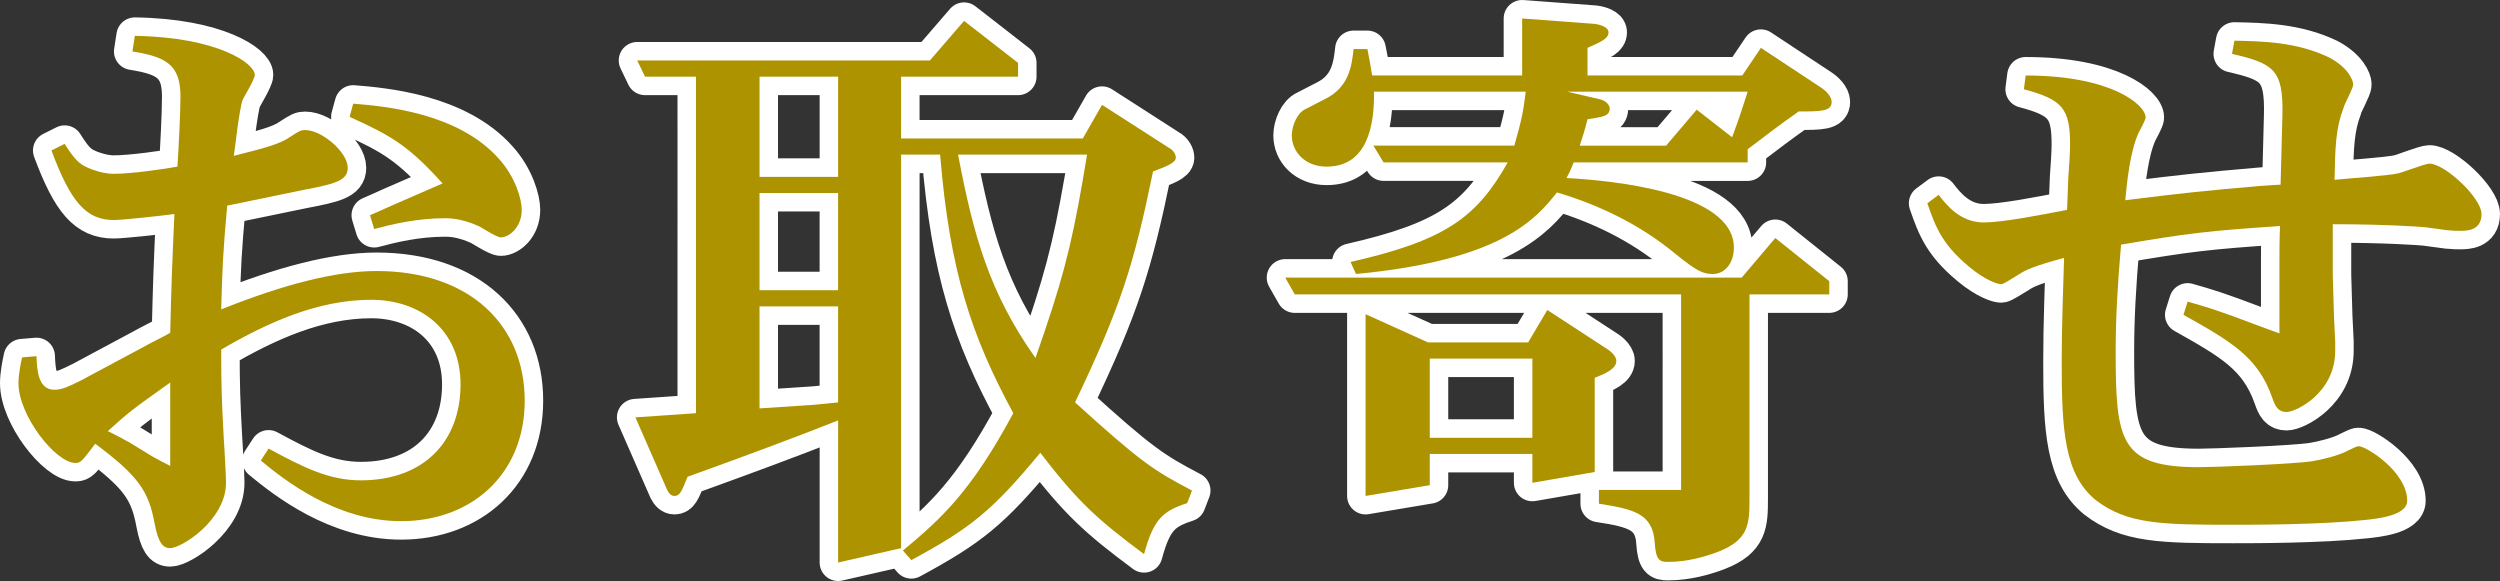<!-- Generator: Adobe Illustrator 21.1.0, SVG Export Plug-In  -->
<svg version="1.1"
	 xmlns="http://www.w3.org/2000/svg" xmlns:xlink="http://www.w3.org/1999/xlink" xmlns:a="http://ns.adobe.com/AdobeSVGViewerExtensions/3.0/"
	 x="0px" y="0px" width="135.322px" height="31.448px" viewBox="0 0 135.322 31.448"
	 style="enable-background:new 0 0 135.322 31.448;" xml:space="preserve">
<rect x="0" y="0" width="135.322" height="31.448" fill="#333333" stroke="none"/>
<style type="text/css">
	.st0{fill:none;stroke:#FFFFFF;stroke-width:2;stroke-linecap:round;stroke-linejoin:round;stroke-miterlimit:10;}
	.st1{fill:#AE9300;}
</style>
<defs>
</defs>
<g>
	<g>
		<path class="st0" d="M3.5,7.786C4.051,8.663,4.312,8.89,4.767,9.084c0.195,0.098,0.844,0.325,1.363,0.325
			c1.007,0,2.76-0.259,3.475-0.389c0.065-1.039,0.163-2.857,0.163-3.798c0-1.721-0.78-2.144-2.599-2.436l0.13-0.844
			c4.481,0.066,6.494,1.494,6.494,2.111c0,0.227-0.552,1.136-0.65,1.331c-0.195,0.455-0.455,2.955-0.487,3.052
			c1.526-0.39,2.467-0.617,3.02-1.007c0.551-0.357,0.617-0.389,0.843-0.389c0.91,0,2.305,1.202,2.305,2.045
			c0,0.715-0.746,0.877-2.435,1.202l-4.091,0.844c-0.227,2.532-0.259,3.247-0.325,5.617c3.312-1.331,6.169-2.078,8.409-2.078
			c5.066,0,8.02,2.954,8.02,7.014c0,3.993-2.889,6.526-6.689,6.526c-3.506,0-6.298-2.209-7.597-3.28l0.422-0.65
			c1.915,1.039,3.279,1.72,4.999,1.72c3.377,0,5.391-2.078,5.391-5.195c0-2.954-2.176-4.577-4.838-4.577
			c-2.889,0-5.617,1.234-8.117,2.695c0,1.98,0.033,2.824,0.13,4.644c0.033,0.389,0.13,2.207,0.13,2.565
			c0,2.012-2.403,3.538-3.02,3.538c-0.422,0-0.65-0.324-0.844-1.331c-0.325-1.786-0.909-2.596-3.214-4.319
			c-0.714,0.942-0.78,1.039-1.072,1.039C3.012,25.059,1,22.494,1,20.742c0-0.489,0.13-1.105,0.195-1.397l0.779-0.066
			c0.033,0.715,0.066,1.818,0.974,1.818c0.422,0,0.812-0.195,1.461-0.518l3.214-1.721c0.519-0.292,1.072-0.551,1.591-0.843
			c0.065-2.696,0.097-3.539,0.227-6.43c-0.714,0.098-2.825,0.325-3.28,0.325c-1.493,0-2.337-0.973-3.376-3.766L3.5,7.786z
			 M8.24,24.703c0.227,0.129,0.65,0.355,0.974,0.518v-4.514c-2.111,1.494-2.305,1.657-3.377,2.63
			c0.422,0.195,0.942,0.487,1.234,0.65L8.24,24.703z M19.118,5.611c1.59,0.13,5.649,0.455,7.89,2.987
			c0.909,1.007,1.234,2.208,1.234,2.76c0,0.942-0.682,1.493-1.136,1.493c-0.196,0-0.974-0.487-1.136-0.584
			c-0.422-0.195-1.105-0.455-1.852-0.455c-1.558,0-2.889,0.325-3.863,0.585l-0.227-0.747c0.389-0.163,0.942-0.422,1.169-0.519
			l2.759-1.202c-1.819-2.012-2.728-2.565-5.033-3.604L19.118,5.611z"/>
		<path class="st0" d="M50.333,3.273l1.851-2.143l2.922,2.273V4.15h-6.331v3.344h9.837l1.039-1.819l3.638,2.338
			c0.26,0.13,0.358,0.389,0.358,0.519c0,0.292-0.552,0.487-1.234,0.747c-1.039,5.065-1.754,7.337-4.222,12.501
			c3.572,3.246,4.285,3.701,6.331,4.772l-0.26,0.681c-1.297,0.423-1.818,0.844-2.336,2.762c-2.533-1.883-3.572-2.825-5.617-5.487
			c-2.63,3.18-3.799,4.09-6.981,5.811l-0.455-0.518c2.111-1.754,3.702-3.214,5.975-7.436c-2.273-4.189-3.442-7.695-3.961-13.995
			h-2.111V29.67l-3.409,0.779v-7.694c-2.792,1.105-5.292,2.012-6.721,2.533l-1.429,0.518c-0.324,0.813-0.422,1.039-0.714,1.039
			c-0.162,0-0.292-0.129-0.389-0.324l-1.72-3.93l3.279-0.226V4.15h-2.759l-0.422-0.877H50.333z M45.366,9.572V4.15h-4.253v5.422
			H45.366z M41.112,10.448v5.261h4.253v-5.261H41.112z M44.066,21.91c0.422-0.032,0.942-0.097,1.299-0.129v-5.196h-4.253v5.52
			L44.066,21.91z M58.84,8.37h-6.981c0.844,4.416,1.689,7.469,4.189,11.007c1.427-4.059,1.916-5.909,2.564-9.643L58.84,8.37z"/>
		<path class="st0" d="M94.277,15.026l1.818-2.143l2.922,2.337v0.715h-4.319v11.04c0,1.394-0.032,2.239-1.689,2.888
			c-0.681,0.26-1.655,0.552-2.728,0.552c-0.455,0-0.65-0.097-0.713-1.039c-0.097-1.557-1.105-1.818-3.02-2.11v-0.747h4.448V15.936
			H70.085l-0.518-0.91H94.277z M81.969,7.884C82.393,6.39,82.456,6,82.587,4.961h-8.215c0.032,1.753-0.326,4.059-2.565,4.059
			c-1.17,0-1.883-0.812-1.883-1.689c0-0.519,0.292-1.234,0.747-1.428l1.071-0.552c1.299-0.649,1.428-1.818,1.526-2.695h0.747
			c0.097,0.488,0.129,0.65,0.26,1.429h8.117V1l3.927,0.293c0.26,0.032,0.747,0.162,0.747,0.454c0,0.325-0.324,0.487-1.136,0.844
			v1.494h8.378l1.007-1.494l3.246,2.143c0.26,0.163,0.584,0.488,0.584,0.78c0,0.519-0.584,0.519-1.786,0.519
			c-1.234,0.876-1.557,1.136-2.759,2.045v0.714h-9.417c-0.129,0.292-0.161,0.422-0.389,0.844c2.404,0.13,9.059,0.747,9.059,3.767
			c0,0.876-0.518,1.428-1.136,1.428c-0.518,0-0.844-0.13-2.046-1.104c-1.883-1.558-4.09-2.63-6.395-3.312
			c-1.105,1.396-2.956,3.668-10.879,4.415l-0.292-0.65c5.132-1.168,6.82-2.402,8.507-5.39h-6.721l-0.552-0.909H81.969z
			 M77.295,18.534h5.421l1.039-1.754l3.085,2.013c0.226,0.13,0.65,0.422,0.65,0.747c0,0.422-0.586,0.681-1.17,0.91v5.098
			l-3.375,0.584v-1.56h-5.553v1.689l-3.475,0.584v-9.838L77.295,18.534z M82.945,23.696V19.41h-5.553v4.286H82.945z M91.841,5.936
			l1.915,1.493c0.487-1.298,0.552-1.59,0.844-2.467h-9.774l1.82,0.422c0.258,0.066,0.487,0.292,0.487,0.487
			c0,0.422-0.389,0.455-1.202,0.585c-0.163,0.65-0.226,0.812-0.421,1.428h4.674L91.841,5.936z"/>
		<path class="st0" d="M104.938,10.546c0.423,0.552,1.17,1.494,2.436,1.494c1.007,0,3.02-0.389,4.514-0.681l0.066-1.721
			c0.032-0.454,0.097-1.364,0.097-1.818c0-1.949-0.423-2.436-2.501-2.988l0.097-0.746c4.643,0,6.494,1.59,6.494,2.273
			c0,0.13-0.324,0.714-0.389,0.844c-0.455,1.006-0.618,2.629-0.715,3.636c3.085-0.39,4.351-0.519,7.37-0.78l1.039-0.065l0.097-3.734
			c0.066-2.5-0.487-2.825-2.728-3.344l0.131-0.714c1.526,0.032,3.377,0.065,5.129,0.909c1.039,0.552,1.299,1.234,1.299,1.461
			s-0.487,1.072-0.521,1.266c-0.421,1.104-0.453,2.078-0.487,3.896c0.552-0.065,2.988-0.227,3.475-0.357
			c0.26-0.066,1.428-0.519,1.657-0.519c0.842,0,2.823,1.851,2.823,2.727c0,0.91-0.81,0.91-1.168,0.91c-0.129,0-0.358,0-0.681-0.033
			l-1.202-0.162c-0.292-0.033-2.273-0.163-5-0.163v2.76l0.066,2.24l0.066,1.364v0.487c0,2.273-2.112,3.312-2.63,3.312
			c-0.455,0-0.618-0.292-0.781-0.779c-0.779-2.208-2.207-3.02-4.803-4.481l0.226-0.714c1.007,0.292,1.428,0.389,3.993,1.364
			l0.976,0.357v-3.767c0-0.584,0-1.363,0.032-2.045c-3.896,0.26-4.969,0.389-8.604,1.006c-0.195,2.208-0.292,4.059-0.292,5.747
			c0,4.903,0.226,6.3,4.514,6.3c0.745,0,5.129-0.163,6.137-0.326c0.421-0.063,1.428-0.292,1.947-0.584
			c0.163-0.066,0.423-0.226,0.552-0.226c0.421,0,2.63,1.397,2.63,2.954c0,0.813-1.657,0.973-2.273,1.039
			c-2.404,0.26-6.073,0.26-7.144,0.26c-3.896,0-5.747-0.034-7.436-1.331c-1.72-1.397-1.849-3.832-1.849-7.5
			c0-2.144,0.097-4.319,0.129-5.617c-1.655,0.454-2.078,0.649-2.467,0.909c-0.389,0.227-0.813,0.519-0.942,0.519
			c-0.066,0-0.552-0.066-1.397-0.682c-1.786-1.363-2.141-2.402-2.596-3.701L104.938,10.546z"/>
	</g>
	<g>
		<path class="st1" d="M3.5,7.786C4.051,8.663,4.312,8.89,4.767,9.084c0.195,0.098,0.844,0.325,1.363,0.325
			c1.007,0,2.76-0.259,3.475-0.389c0.065-1.039,0.163-2.857,0.163-3.798c0-1.721-0.78-2.144-2.599-2.436l0.13-0.844
			c4.481,0.066,6.494,1.494,6.494,2.111c0,0.227-0.552,1.136-0.65,1.331c-0.195,0.455-0.455,2.955-0.487,3.052
			c1.526-0.39,2.467-0.617,3.02-1.007c0.551-0.357,0.617-0.389,0.843-0.389c0.91,0,2.305,1.202,2.305,2.045
			c0,0.715-0.746,0.877-2.435,1.202l-4.091,0.844c-0.227,2.532-0.259,3.247-0.325,5.617c3.312-1.331,6.169-2.078,8.409-2.078
			c5.066,0,8.02,2.954,8.02,7.014c0,3.993-2.889,6.526-6.689,6.526c-3.506,0-6.298-2.209-7.597-3.28l0.422-0.65
			c1.915,1.039,3.279,1.72,4.999,1.72c3.377,0,5.391-2.078,5.391-5.195c0-2.954-2.176-4.577-4.838-4.577
			c-2.889,0-5.617,1.234-8.117,2.695c0,1.98,0.033,2.824,0.13,4.644c0.033,0.389,0.13,2.207,0.13,2.565
			c0,2.012-2.403,3.538-3.02,3.538c-0.422,0-0.65-0.324-0.844-1.331c-0.325-1.786-0.909-2.596-3.214-4.319
			c-0.714,0.942-0.78,1.039-1.072,1.039C3.012,25.059,1,22.494,1,20.742c0-0.489,0.13-1.105,0.195-1.397l0.779-0.066
			c0.033,0.715,0.066,1.818,0.974,1.818c0.422,0,0.812-0.195,1.461-0.518l3.214-1.721c0.519-0.292,1.072-0.551,1.591-0.843
			c0.065-2.696,0.097-3.539,0.227-6.43c-0.714,0.098-2.825,0.325-3.28,0.325c-1.493,0-2.337-0.973-3.376-3.766L3.5,7.786z
			 M8.24,24.703c0.227,0.129,0.65,0.355,0.974,0.518v-4.514c-2.111,1.494-2.305,1.657-3.377,2.63
			c0.422,0.195,0.942,0.487,1.234,0.65L8.24,24.703z M19.118,5.611c1.59,0.13,5.649,0.455,7.89,2.987
			c0.909,1.007,1.234,2.208,1.234,2.76c0,0.942-0.682,1.493-1.136,1.493c-0.196,0-0.974-0.487-1.136-0.584
			c-0.422-0.195-1.105-0.455-1.852-0.455c-1.558,0-2.889,0.325-3.863,0.585l-0.227-0.747c0.389-0.163,0.942-0.422,1.169-0.519
			l2.759-1.202c-1.819-2.012-2.728-2.565-5.033-3.604L19.118,5.611z"/>
		<path class="st1" d="M50.333,3.273l1.851-2.143l2.922,2.273V4.15h-6.331v3.344h9.837l1.039-1.819l3.638,2.338
			c0.26,0.13,0.358,0.389,0.358,0.519c0,0.292-0.552,0.487-1.234,0.747c-1.039,5.065-1.754,7.337-4.222,12.501
			c3.572,3.246,4.285,3.701,6.331,4.772l-0.26,0.681c-1.297,0.423-1.818,0.844-2.336,2.762c-2.533-1.883-3.572-2.825-5.617-5.487
			c-2.63,3.18-3.799,4.09-6.981,5.811l-0.455-0.518c2.111-1.754,3.702-3.214,5.975-7.436c-2.273-4.189-3.442-7.695-3.961-13.995
			h-2.111V29.67l-3.409,0.779v-7.694c-2.792,1.105-5.292,2.012-6.721,2.533l-1.429,0.518c-0.324,0.813-0.422,1.039-0.714,1.039
			c-0.162,0-0.292-0.129-0.389-0.324l-1.72-3.93l3.279-0.226V4.15h-2.759l-0.422-0.877H50.333z M45.366,9.572V4.15h-4.253v5.422
			H45.366z M41.112,10.448v5.261h4.253v-5.261H41.112z M44.066,21.91c0.422-0.032,0.942-0.097,1.299-0.129v-5.196h-4.253v5.52
			L44.066,21.91z M58.84,8.37h-6.981c0.844,4.416,1.689,7.469,4.189,11.007c1.427-4.059,1.916-5.909,2.564-9.643L58.84,8.37z"/>
		<path class="st1" d="M94.277,15.026l1.818-2.143l2.922,2.337v0.715h-4.319v11.04c0,1.394-0.032,2.239-1.689,2.888
			c-0.681,0.26-1.655,0.552-2.728,0.552c-0.455,0-0.65-0.097-0.713-1.039c-0.097-1.557-1.105-1.818-3.02-2.11v-0.747h4.448V15.936
			H70.085l-0.518-0.91H94.277z M81.969,7.884C82.393,6.39,82.456,6,82.587,4.961h-8.215c0.032,1.753-0.326,4.059-2.565,4.059
			c-1.17,0-1.883-0.812-1.883-1.689c0-0.519,0.292-1.234,0.747-1.428l1.071-0.552c1.299-0.649,1.428-1.818,1.526-2.695h0.747
			c0.097,0.488,0.129,0.65,0.26,1.429h8.117V1l3.927,0.293c0.26,0.032,0.747,0.162,0.747,0.454c0,0.325-0.324,0.487-1.136,0.844
			v1.494h8.378l1.007-1.494l3.246,2.143c0.26,0.163,0.584,0.488,0.584,0.78c0,0.519-0.584,0.519-1.786,0.519
			c-1.234,0.876-1.557,1.136-2.759,2.045v0.714h-9.417c-0.129,0.292-0.161,0.422-0.389,0.844c2.404,0.13,9.059,0.747,9.059,3.767
			c0,0.876-0.518,1.428-1.136,1.428c-0.518,0-0.844-0.13-2.046-1.104c-1.883-1.558-4.09-2.63-6.395-3.312
			c-1.105,1.396-2.956,3.668-10.879,4.415l-0.292-0.65c5.132-1.168,6.82-2.402,8.507-5.39h-6.721l-0.552-0.909H81.969z
			 M77.295,18.534h5.421l1.039-1.754l3.085,2.013c0.226,0.13,0.65,0.422,0.65,0.747c0,0.422-0.586,0.681-1.17,0.91v5.098
			l-3.375,0.584v-1.56h-5.553v1.689l-3.475,0.584v-9.838L77.295,18.534z M82.945,23.696V19.41h-5.553v4.286H82.945z M91.841,5.936
			l1.915,1.493c0.487-1.298,0.552-1.59,0.844-2.467h-9.774l1.82,0.422c0.258,0.066,0.487,0.292,0.487,0.487
			c0,0.422-0.389,0.455-1.202,0.585c-0.163,0.65-0.226,0.812-0.421,1.428h4.674L91.841,5.936z"/>
		<path class="st1" d="M104.938,10.546c0.423,0.552,1.17,1.494,2.436,1.494c1.007,0,3.02-0.389,4.514-0.681l0.066-1.721
			c0.032-0.454,0.097-1.364,0.097-1.818c0-1.949-0.423-2.436-2.501-2.988l0.097-0.746c4.643,0,6.494,1.59,6.494,2.273
			c0,0.13-0.324,0.714-0.389,0.844c-0.455,1.006-0.618,2.629-0.715,3.636c3.085-0.39,4.351-0.519,7.37-0.78l1.039-0.065l0.097-3.734
			c0.066-2.5-0.487-2.825-2.728-3.344l0.131-0.714c1.526,0.032,3.377,0.065,5.129,0.909c1.039,0.552,1.299,1.234,1.299,1.461
			s-0.487,1.072-0.521,1.266c-0.421,1.104-0.453,2.078-0.487,3.896c0.552-0.065,2.988-0.227,3.475-0.357
			c0.26-0.066,1.428-0.519,1.657-0.519c0.842,0,2.823,1.851,2.823,2.727c0,0.91-0.81,0.91-1.168,0.91c-0.129,0-0.358,0-0.681-0.033
			l-1.202-0.162c-0.292-0.033-2.273-0.163-5-0.163v2.76l0.066,2.24l0.066,1.364v0.487c0,2.273-2.112,3.312-2.63,3.312
			c-0.455,0-0.618-0.292-0.781-0.779c-0.779-2.208-2.207-3.02-4.803-4.481l0.226-0.714c1.007,0.292,1.428,0.389,3.993,1.364
			l0.976,0.357v-3.767c0-0.584,0-1.363,0.032-2.045c-3.896,0.26-4.969,0.389-8.604,1.006c-0.195,2.208-0.292,4.059-0.292,5.747
			c0,4.903,0.226,6.3,4.514,6.3c0.745,0,5.129-0.163,6.137-0.326c0.421-0.063,1.428-0.292,1.947-0.584
			c0.163-0.066,0.423-0.226,0.552-0.226c0.421,0,2.63,1.397,2.63,2.954c0,0.813-1.657,0.973-2.273,1.039
			c-2.404,0.26-6.073,0.26-7.144,0.26c-3.896,0-5.747-0.034-7.436-1.331c-1.72-1.397-1.849-3.832-1.849-7.5
			c0-2.144,0.097-4.319,0.129-5.617c-1.655,0.454-2.078,0.649-2.467,0.909c-0.389,0.227-0.813,0.519-0.942,0.519
			c-0.066,0-0.552-0.066-1.397-0.682c-1.786-1.363-2.141-2.402-2.596-3.701L104.938,10.546z"/>
	</g>
</g>
</svg>